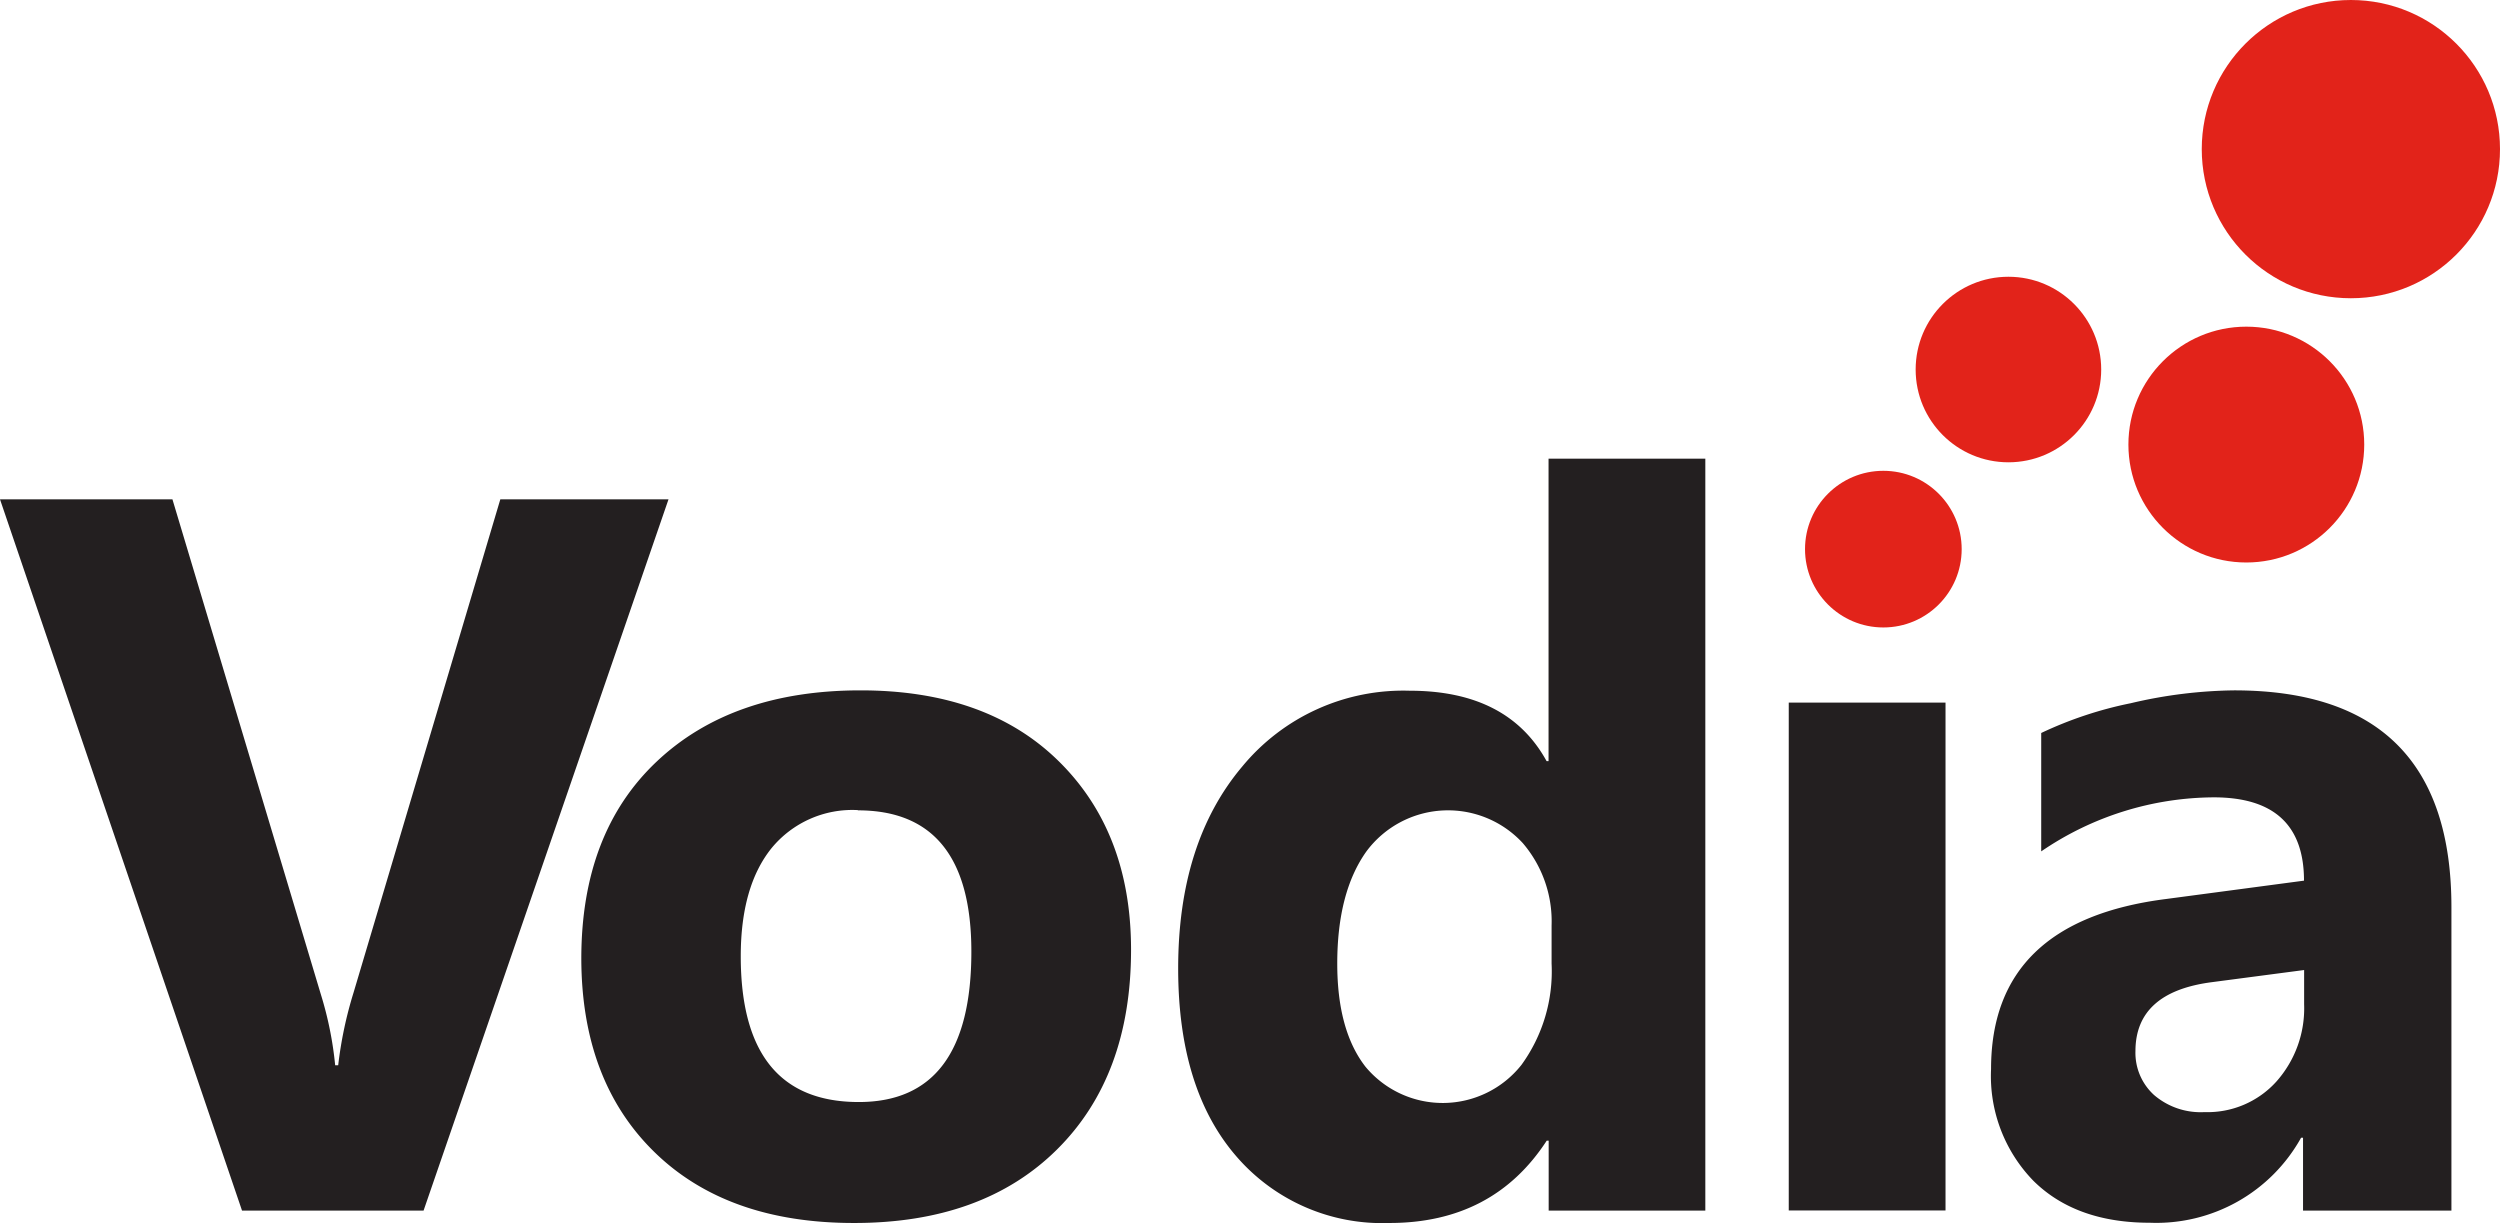 <svg xmlns="http://www.w3.org/2000/svg" id="Layer_1" data-name="Layer 1" viewBox="0 0 205.87 100.71"><defs><style>.cls-1{fill:#e2231a}.cls-2{fill:#231f20}</style></defs><circle cx="155.09" cy="45.22" r="6.45" class="cls-1"/><circle cx="193.59" cy="12.28" r="12.28" class="cls-1"/><circle cx="184.98" cy="36.61" r="9.71" class="cls-1"/><circle cx="165.39" cy="30.43" r="7.64" class="cls-1"/><path d="M55.05 41.12 34.88 99.69H19.93L0 41.12h14.2l12.22 40.76a29.24 29.24 0 0 1 1.18 5.84h.25a33 33 0 0 1 1.27-6l12.08-40.6H55zm15.26 59.59q-10.46 0-16.44-5.86t-6-15.91q0-10.37 6.21-16.23t16.79-5.86q10.41 0 16.34 5.86t5.93 15.5q0 10.41-6.11 16.46t-16.72 6.04zm.33-34a8.61 8.61 0 0 0-7.11 3.14Q61 73 61 78.75q0 12 9.72 12 9.27 0 9.27-12.38 0-11.64-9.35-11.64zm69.8 32.98h-12.91v-5.76h-.16q-4.41 6.78-12.95 6.78a15.85 15.85 0 0 1-12.62-5.5q-4.78-5.53-4.78-15.46 0-10.37 5.27-16.62a17.18 17.18 0 0 1 13.8-6.25q8.09 0 11.27 5.8h.16V37.77h12.91v61.92zm-12.67-20.34v-3.14a9.9 9.9 0 0 0-2.37-6.78 8.37 8.37 0 0 0-12.87.67q-2.41 3.37-2.41 9.25 0 5.51 2.33 8.5a8.27 8.27 0 0 0 12.84-.16 13.11 13.11 0 0 0 2.48-8.34zM147.3 57.86h12.91v41.82H147.3zM201.87 99.69h-12.22v-6h-.16a13.63 13.63 0 0 1-12.46 7q-6.09 0-9.58-3.45a12.37 12.37 0 0 1-3.49-9.21q0-12.17 14.42-14l11.35-1.51q0-6.86-7.43-6.86a25.38 25.38 0 0 0-14.21 4.45v-9.75a32 32 0 0 1 7.37-2.45 38.75 38.75 0 0 1 8.52-1.06q17.89 0 17.89 17.85v25zm-12.13-17v-2.81l-7.6 1q-6.29.82-6.29 5.68a4.69 4.69 0 0 0 1.53 3.61 5.89 5.89 0 0 0 4.15 1.41 7.64 7.64 0 0 0 5.92-2.51 9.07 9.07 0 0 0 2.29-6.37z" class="cls-2"/></svg>